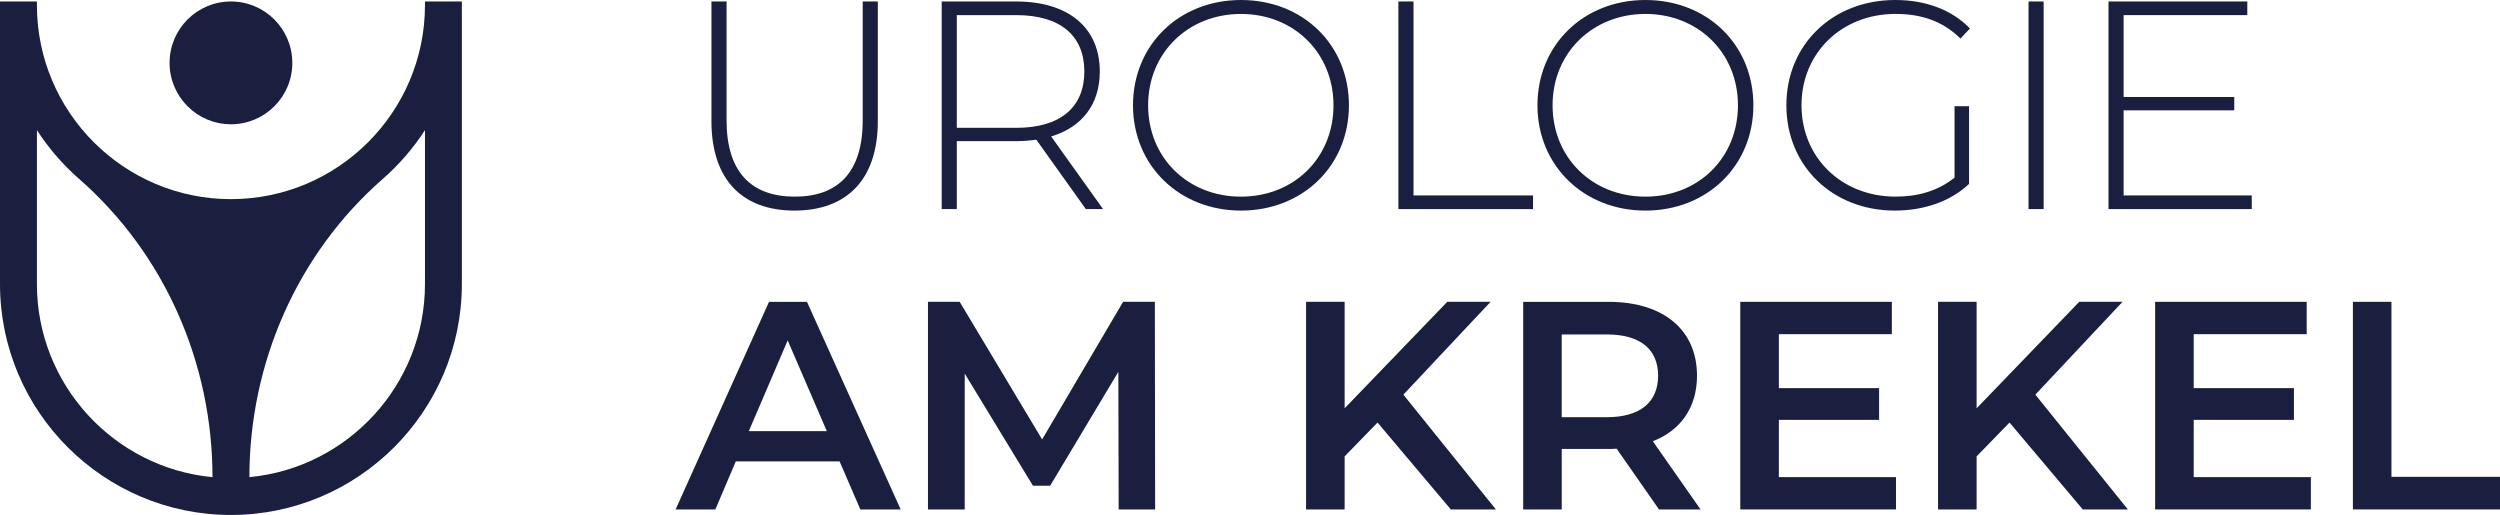 <?xml version="1.0" encoding="UTF-8"?> <svg xmlns="http://www.w3.org/2000/svg" id="Ebene_1" version="1.1" viewBox="0 0 1000.31 206.06"><defs><style> .st0 { fill: #1a1f40; } </style></defs><g><path class="st0" d="M284.67,48.42V.59h6.05v47.59c0,20.77,9.97,30.5,27.29,30.5s27.18-9.73,27.18-30.5V.59h6.05v47.83c0,23.73-12.7,35.84-33.35,35.84s-33.23-12.1-33.23-35.84"></path><path class="st0" d="M406.58,51.15c17.8,0,27.29-8.3,27.29-22.55s-9.49-22.55-27.29-22.55h-23.74v45.09h23.74ZM434.47,83.66l-19.82-27.77c-2.61.36-5.22.59-8.07.59h-23.74v27.17h-6.05V.59h29.79c20.89,0,33.47,10.44,33.47,28.01,0,13.17-7.12,22.31-19.46,25.99l20.77,29.07h-6.88Z"></path><path class="st0" d="M533.56,42.13c0-21.01-15.9-36.55-37.02-36.55s-37.15,15.55-37.15,36.55,15.9,36.55,37.15,36.55,37.02-15.55,37.02-36.55M453.34,42.13c0-24.09,18.39-42.13,43.2-42.13s43.2,17.92,43.2,42.13-18.51,42.13-43.2,42.13-43.2-18.04-43.2-42.13"></path></g><polygon class="st0" points="559.53 .59 559.53 83.66 613.4 83.66 613.4 78.2 565.58 78.2 565.58 .59 559.53 .59"></polygon><g><path class="st0" d="M695.39,42.13c0-21.01-15.9-36.55-37.02-36.55s-37.15,15.55-37.15,36.55,15.9,36.55,37.15,36.55,37.02-15.55,37.02-36.55M615.17,42.13c0-24.09,18.39-42.13,43.2-42.13s43.2,17.92,43.2,42.13-18.51,42.13-43.2,42.13-43.2-18.04-43.2-42.13"></path><path class="st0" d="M782.06,42.49h5.81v31.09c-7.48,7.12-18.27,10.68-29.67,10.68-25.04,0-43.43-17.92-43.43-42.13S733.17,0,758.33,0c11.99,0,22.55,3.8,29.9,11.39l-3.8,4.03c-7.24-7.12-15.9-9.85-25.99-9.85-21.6,0-37.62,15.66-37.62,36.55s16.02,36.55,37.62,36.55c8.78,0,16.85-2.14,23.62-7.6v-28.6Z"></path></g><rect class="st0" x="811.66" y=".59" width="6.05" height="83.07"></rect><polygon class="st0" points="843.66 .59 843.66 83.66 900.98 83.66 900.98 78.2 849.71 78.2 849.71 44.15 893.98 44.15 893.98 38.81 849.71 38.81 849.71 6.05 899.2 6.05 899.2 .59 843.66 .59"></polygon><path class="st0" d="M330.83,172.51l-15.66-36.31-15.55,36.31h31.21ZM335.94,184.62h-41.53l-8.19,19.23h-15.9l37.38-83.07h15.19l37.5,83.07h-16.14l-8.31-19.23Z"></path><polygon class="st0" points="447.6 203.84 447.48 148.78 420.19 194.35 413.31 194.35 386.01 149.49 386.01 203.84 371.3 203.84 371.3 120.77 383.99 120.77 416.98 175.83 449.38 120.77 462.08 120.77 462.2 203.84 447.6 203.84"></polygon><polygon class="st0" points="551.19 169.07 538.02 182.6 538.02 203.84 522.59 203.84 522.59 120.77 538.02 120.77 538.02 163.37 579.08 120.77 596.41 120.77 561.52 157.91 598.54 203.84 580.51 203.84 551.19 169.07"></polygon><path class="st0" d="M642.92,133.82h-18.04v33.11h18.04c13.53,0,20.53-6.17,20.53-16.61s-7-16.5-20.53-16.5M663.81,203.84l-16.97-24.33c-1.07.12-2.14.12-3.2.12h-18.75v24.21h-15.43v-83.07h34.18c21.84,0,35.37,11.15,35.37,29.55,0,12.58-6.41,21.84-17.68,26.23l19.1,27.29h-16.61Z"></path><polygon class="st0" points="758.63 190.91 758.63 203.84 696.33 203.84 696.33 120.77 756.97 120.77 756.97 133.71 711.76 133.71 711.76 155.3 751.87 155.3 751.87 168 711.76 168 711.76 190.91 758.63 190.91"></polygon><polygon class="st0" points="804.06 169.07 790.89 182.6 790.89 203.84 775.46 203.84 775.46 120.77 790.89 120.77 790.89 163.37 831.95 120.77 849.27 120.77 814.39 157.91 851.41 203.84 833.37 203.84 804.06 169.07"></polygon><polygon class="st0" points="924.63 190.91 924.63 203.84 862.32 203.84 862.32 120.77 922.96 120.77 922.96 133.71 877.75 133.71 877.75 155.3 917.86 155.3 917.86 168 877.75 168 877.75 190.91 924.63 190.91"></polygon><polygon class="st0" points="941.45 120.77 941.45 203.84 1000.31 203.84 1000.31 190.79 956.88 190.79 956.88 120.77 941.45 120.77"></polygon><g><path class="st0" d="M170.04,113.65c0,40.31-30.89,73.54-70.25,77.27h0c0-45.57,19.1-89.34,53.39-119.35,6.48-5.67,12.17-12.24,16.86-19.5v61.58ZM14.77,113.65v-61.58c4.7,7.26,10.38,13.83,16.86,19.5,34.29,30.01,53.39,73.78,53.39,119.35h0c-39.35-3.73-70.25-36.96-70.25-77.27M170.04.59v1.46c0,42.81-34.83,77.63-77.63,77.63S14.77,44.87,14.77,2.06V.59H0v113.06c0,50.95,41.45,92.4,92.4,92.4s92.4-41.45,92.4-92.4V.59h-14.77Z"></path><path class="st0" d="M116.97,25.16c0,13.57-11,24.56-24.56,24.56s-24.56-11-24.56-24.56S78.84.59,92.4.59s24.56,11,24.56,24.56"></path></g></svg> 